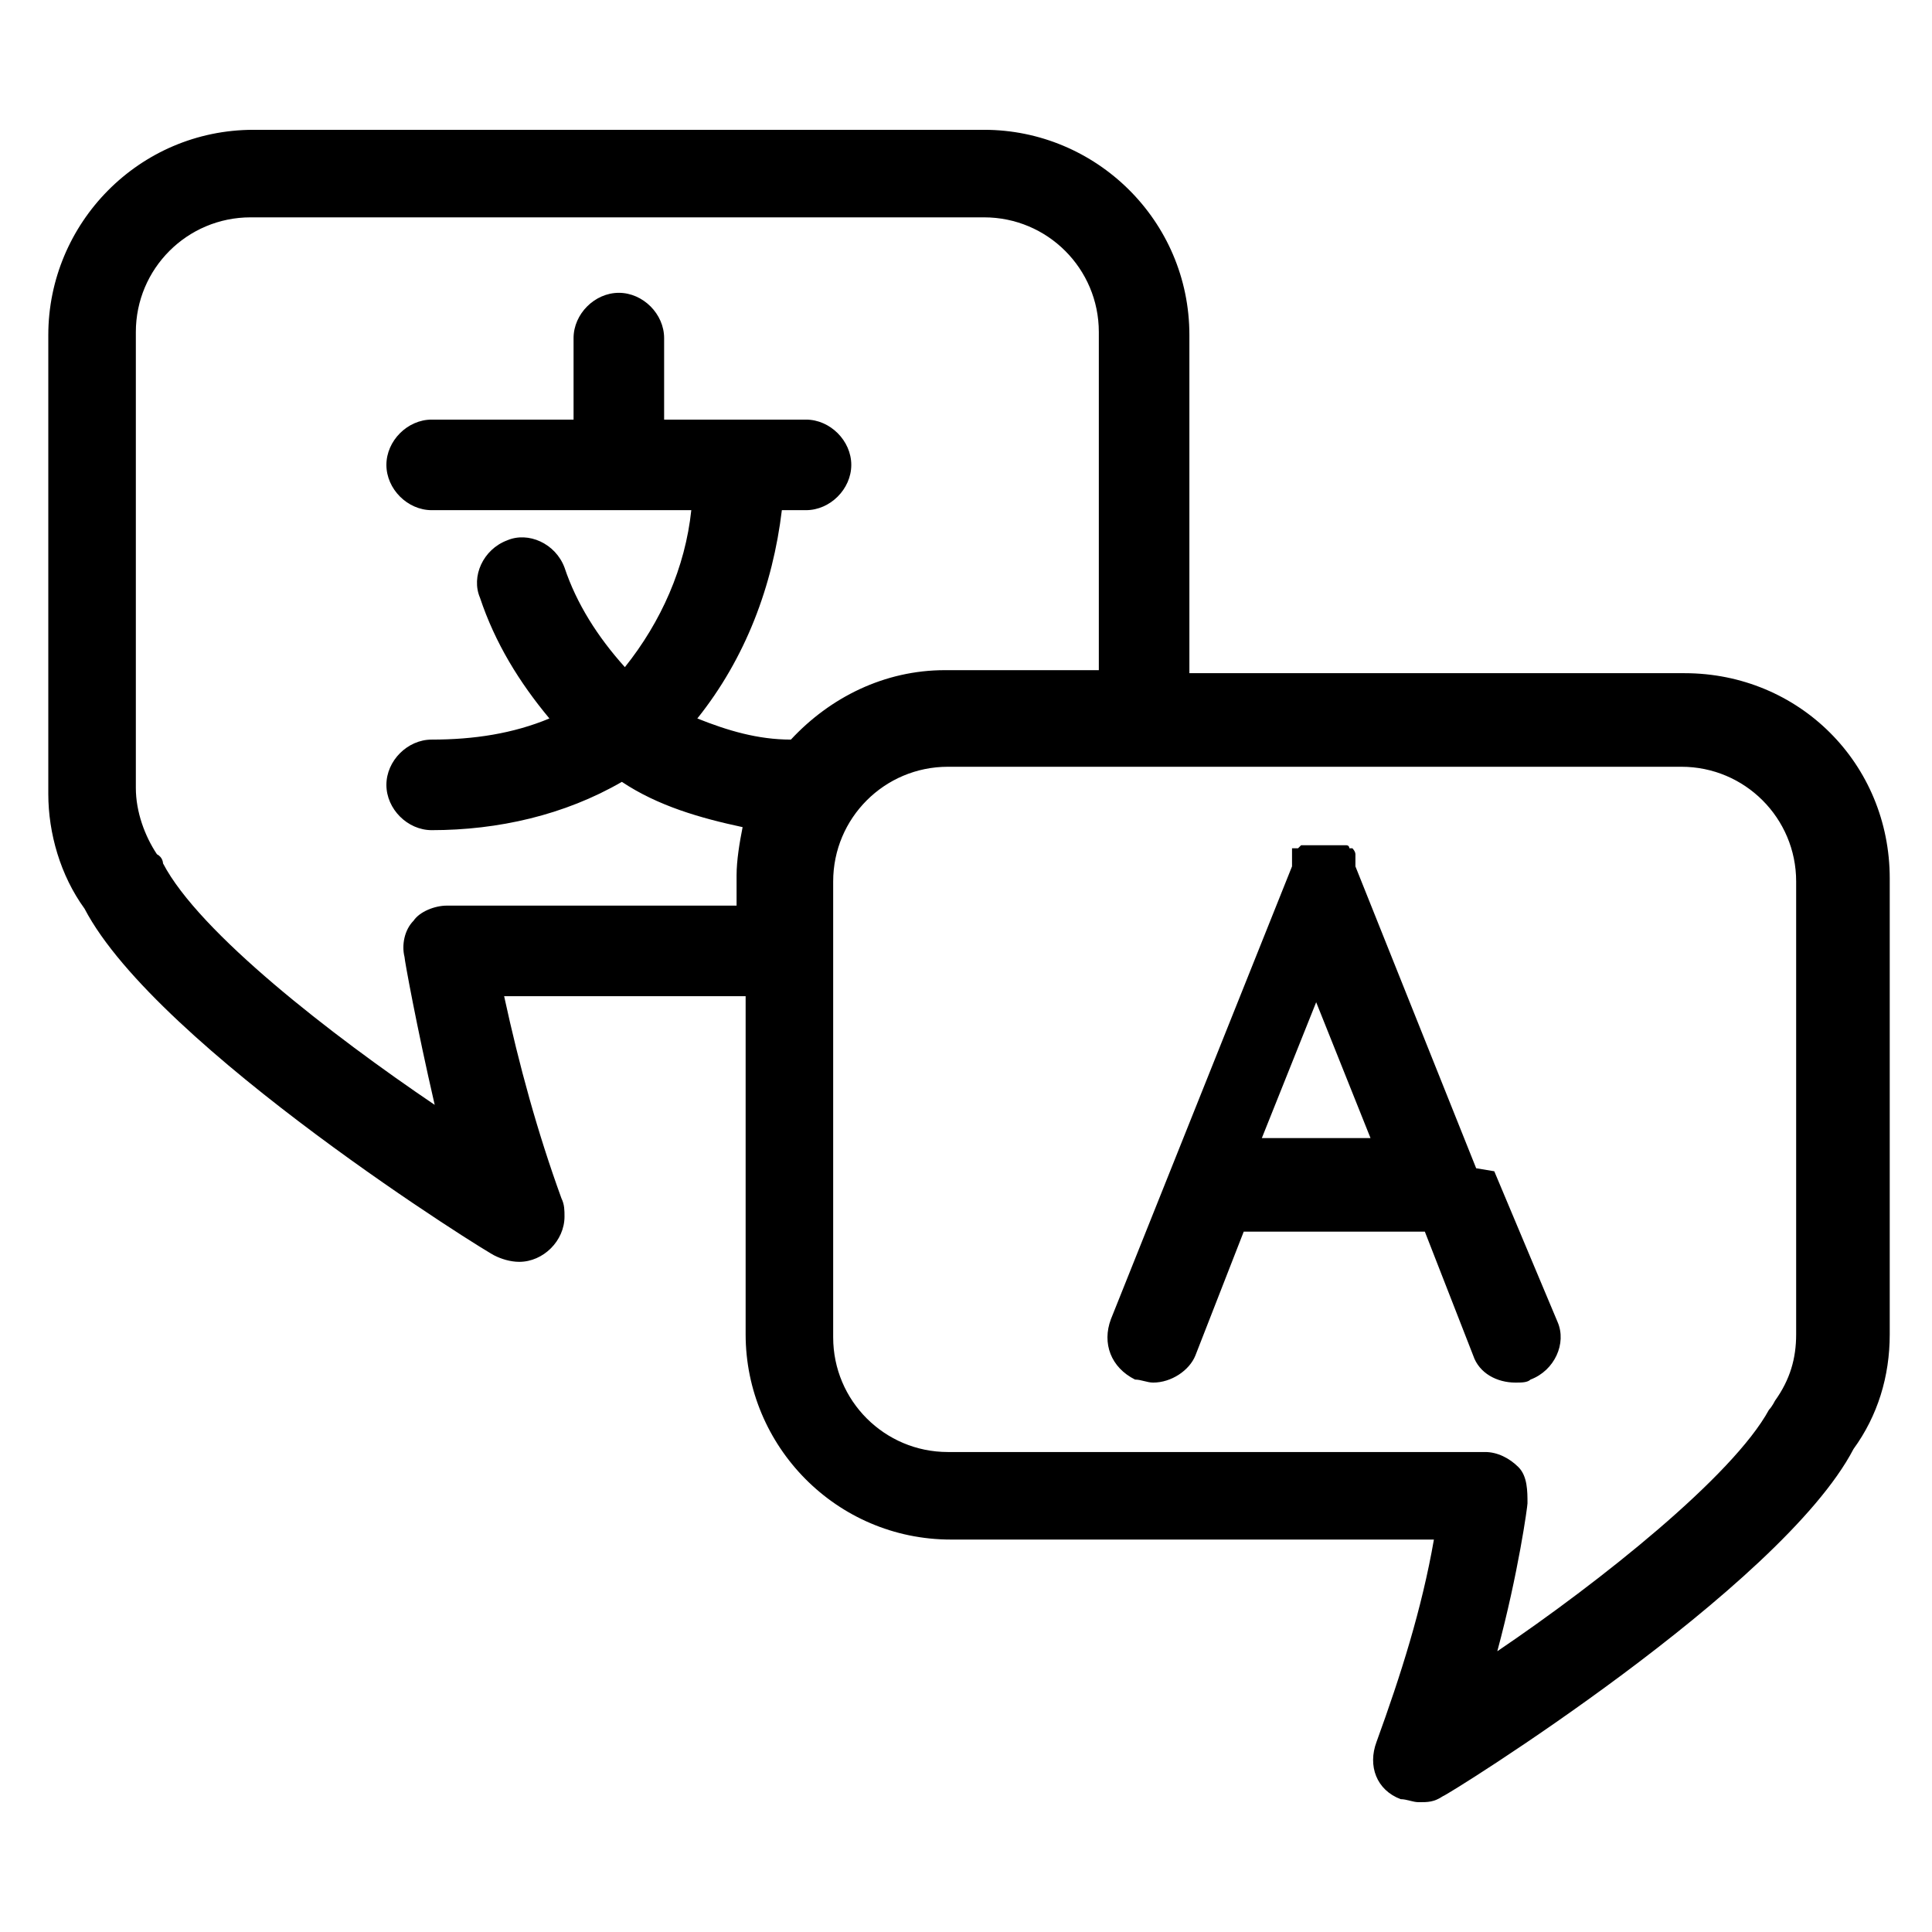 <?xml version="1.0" encoding="UTF-8"?>
<svg id="Layer_1" data-name="Layer 1" xmlns="http://www.w3.org/2000/svg" version="1.1" viewBox="0 0 64 64">
  <defs>
    <style>
      .cls-1 {
        fill: #000;
        stroke-width: 0px;
      }
    </style>
  </defs>
  <path class="cls-1" d="M55.6,22.3h-16.2v-11.2c0-3.8-3.1-6.8-6.8-6.8H8.4c-3.8,0-6.8,3.1-6.8,6.8v15.2c0,1.3.4,2.7,1.2,3.8,2.4,4.6,13.5,11.5,13.6,11.5.2.1.5.2.8.2.8,0,1.5-.7,1.5-1.5,0-.2,0-.4-.1-.6-.8-2.2-1.4-4.4-1.9-6.7h8v11.2c0,3.7,3,6.8,6.8,6.8h16c-.4,2.3-1.1,4.5-1.9,6.7-.3.8,0,1.6.8,1.9.2,0,.4.1.6.1.3,0,.5,0,.8-.2.1,0,11.2-6.9,13.6-11.5.8-1.1,1.2-2.4,1.2-3.8v-15.1c0-3.8-3-6.8-6.8-6.8ZM21.5,30h-6.7c-.4,0-.9.2-1.1.5-.3.3-.4.8-.3,1.2,0,.1.4,2.3,1,4.9-3.4-2.3-7.8-5.7-9-8,0,0,0-.2-.2-.3-.4-.6-.7-1.4-.7-2.2v-15.1c0-2.1,1.7-3.8,3.8-3.8,0,0,0,0,0,0h24.3c2.1,0,3.8,1.7,3.8,3.8v11.2h-5.1c-2,0-3.8.9-5.1,2.3-1.1,0-2.1-.3-3.1-.7,1.6-2,2.5-4.4,2.8-6.9h.8c.8,0,1.5-.7,1.5-1.5s-.7-1.5-1.5-1.5h-4.7v-2.7c0-.8-.7-1.5-1.5-1.5s-1.5.7-1.5,1.5v2.7h-4.7c-.8,0-1.5.7-1.5,1.5s.7,1.5,1.5,1.5h8.6c-.2,1.9-1,3.7-2.2,5.2-.9-1-1.6-2.1-2-3.3-.3-.8-1.2-1.2-1.9-.9-.8.3-1.2,1.2-.9,1.9.5,1.5,1.3,2.8,2.3,4-1.2.5-2.5.7-3.9.7h0c-.8,0-1.5.7-1.5,1.5s.7,1.5,1.5,1.5h0c2.2,0,4.4-.5,6.3-1.6,1.2.8,2.6,1.2,4,1.5-.1.5-.2,1.1-.2,1.6v1h-3.1ZM59.5,44.2c0,.8-.2,1.5-.7,2.2,0,0-.1.2-.2.3-1.2,2.2-5.6,5.7-9,8,.7-2.6,1-4.8,1-4.9,0-.4,0-.9-.3-1.2-.3-.3-.7-.5-1.1-.5h-17.8c-2.1,0-3.8-1.7-3.8-3.8v-15.1c0-2.1,1.7-3.8,3.8-3.8h24.3c2.1,0,3.8,1.7,3.8,3.8v15.1ZM48.9,38.7h0l-4-10h0c0,0,0-.1,0-.2h0c0-.1,0-.2,0-.2h0c0-.1-.1-.2-.1-.2h-.1c0,0,0-.1-.1-.1h-.2c0,0,0,0-.1,0h-.2s-.2,0-.2,0h-.6s0,0,0,0h-.2c0,0-.1.1-.1.1,0,0,0,0-.1,0h-.1c0,0,0,.2,0,.2,0,0,0,0,0,.1h0c0,.1,0,.3,0,.3h0l-4,10h0l-2,5c-.3.8,0,1.6.8,2,0,0,0,0,0,0,.2,0,.4.1.6.1.6,0,1.2-.4,1.4-.9l1.6-4.1h6l1.6,4.1c.2.6.8.9,1.4.9.2,0,.4,0,.5-.1.8-.3,1.2-1.2.9-1.9,0,0,0,0,0,0l-2.1-5ZM41.8,37.7l1.8-4.5,1.8,4.5h-3.6Z"/>
</svg>